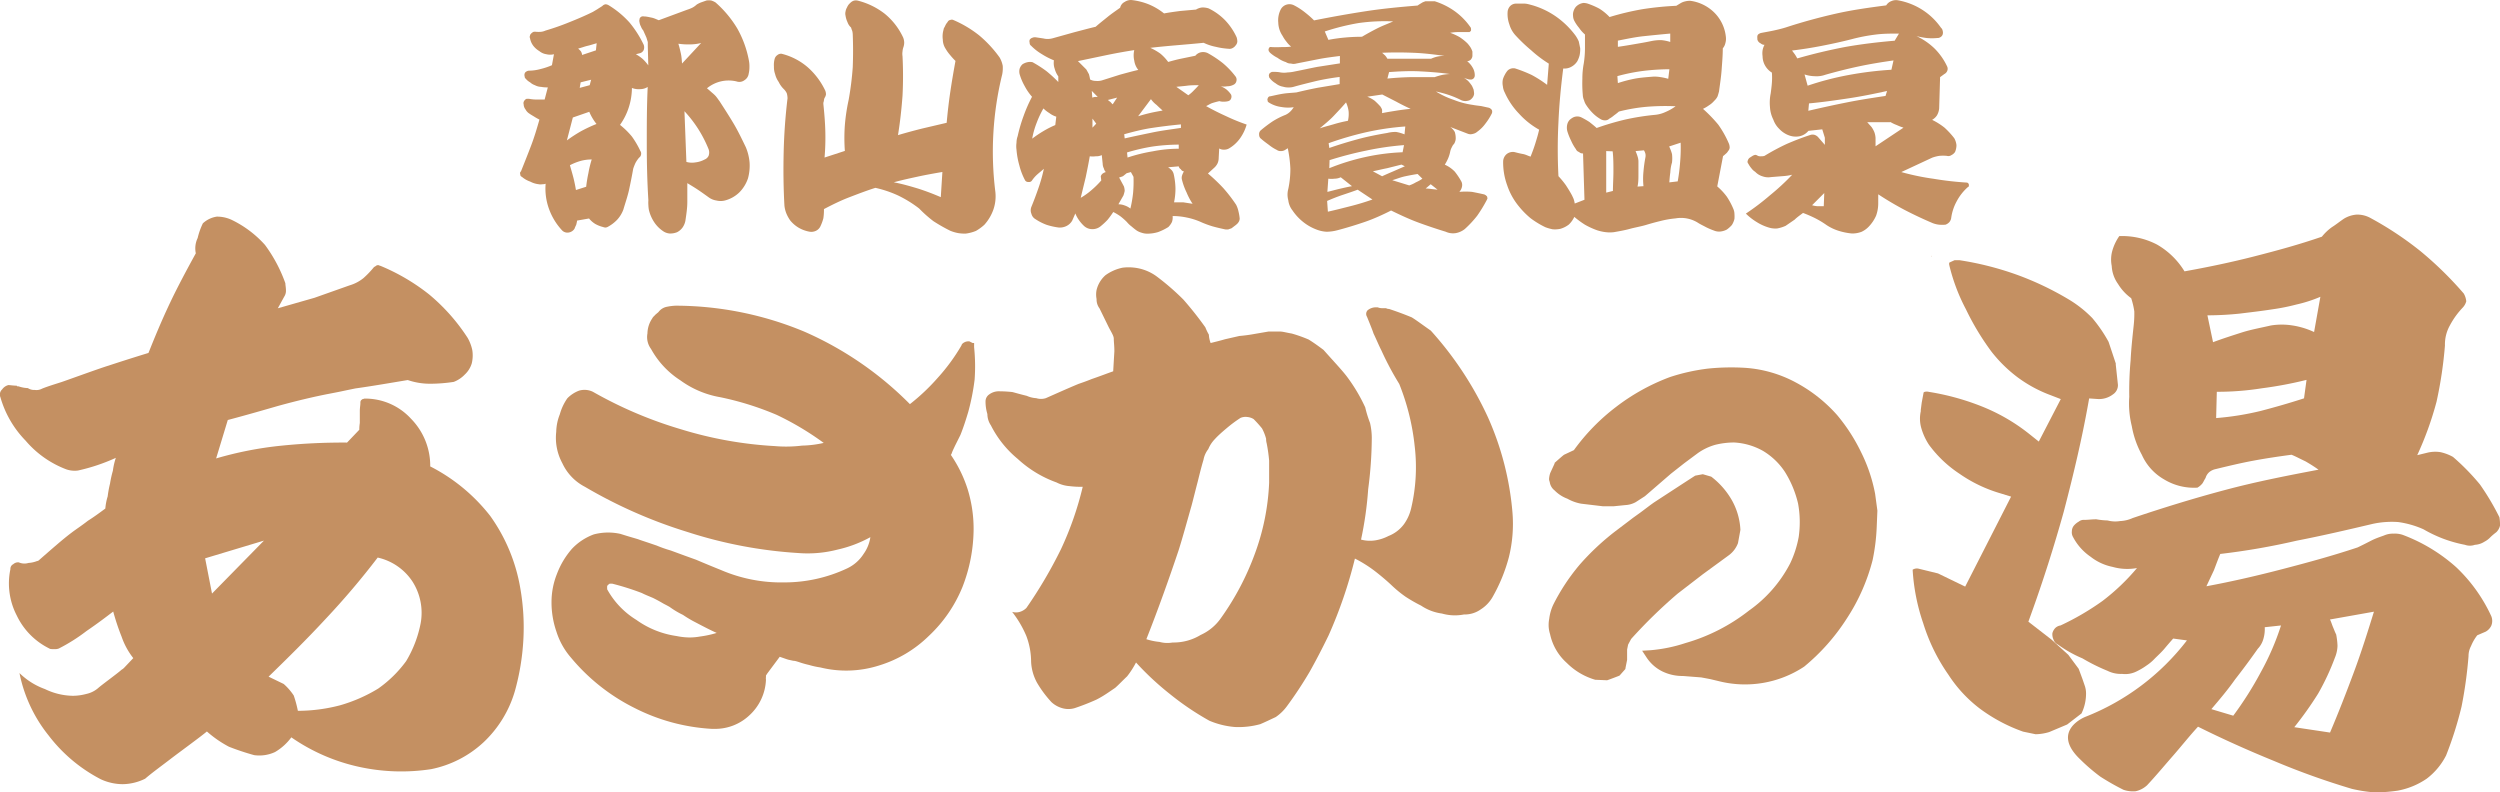 <svg xmlns="http://www.w3.org/2000/svg" viewBox="0 0 297.86 94.38"><defs><style>.cls-1{fill:#c49062;}</style></defs>
	<path class="cls-1" d="M199.88,70.73l2-1.54,1-.77L206,66.14a3.17,3.17,0,0,0,1.07-1.43l.29-1.58a8,8,0,0,0-1-3.5,9.33,9.33,0,0,0-2.4-2.78l-.08-.06-1-.29v0l-.9.17c-.1.05-4.94,3.21-4.94,3.21l-.39.28-1.17.88-.92.66-.51.39-1.61,1.22a29.8,29.8,0,0,0-4.19,3.92,24.13,24.13,0,0,0-3.19,4.82,5.52,5.52,0,0,0-.48,1.68,3.75,3.75,0,0,0-.07.73,3.55,3.55,0,0,0,.17,1.09,6.38,6.38,0,0,0,2,3.44,7.91,7.91,0,0,0,3.38,2l1.41.06c.06,0,1.35-.5,1.35-.5l.14-.06,0,0,.47-.53.23-.26v-.08l.2-1s0-1.23,0-1.23.12-.59.12-.59.36-.67.36-.67A59.41,59.41,0,0,1,199.88,70.73Z"/>
	<path class="cls-1" d="M5,46.31c.69-.28,1.46-.51,2.36-.8.62-.21,4.58-1.65,5.55-1.94q2.3-.76,4.78-1.52c.7-1.75,1.53-3.79,2.64-6.12.76-1.6,1.8-3.57,3-5.75a2.83,2.83,0,0,1,.22-1.82,8.34,8.34,0,0,1,.62-1.75,3.11,3.11,0,0,1,1.66-.8,4.11,4.11,0,0,1,1.74.37,12.78,12.78,0,0,1,4,3A17.51,17.51,0,0,1,34,33.75c0,.21.07.5.07.87a1.28,1.28,0,0,1-.21.73l-.76,1.38,4.37-1.25L41.65,34a4.76,4.76,0,0,0,1.66-.87,11.31,11.31,0,0,0,1.25-1.31,2.93,2.93,0,0,0,.35-.22h.28c0,.07.06.07.13.07a24.17,24.17,0,0,1,5.82,3.42,22.87,22.87,0,0,1,4.58,5.17,5.06,5.06,0,0,1,.55,1.45,4,4,0,0,1-.07,1.61,3,3,0,0,1-.83,1.31,3.56,3.56,0,0,1-1.31.87,18.61,18.61,0,0,1-2.78.22,8.13,8.13,0,0,1-2.7-.44c-2.22.37-4.3.73-6.24,1-2.15.44-1.23.27-3.1.63s-4,.87-6.1,1.45c-1.8.52-3.81,1.1-6,1.68l-1.39,4.58a42.78,42.78,0,0,1,7.77-1.52,72.19,72.19,0,0,1,7.83-.37l1.46-1.53a4.8,4.8,0,0,1,.06-.8V49c0-.44.07-.73.07-1a.42.42,0,0,1,.14-.37.07.07,0,0,0,.07-.07c.14,0,.21-.07.28-.07a7.39,7.39,0,0,1,5.54,2.4,8,8,0,0,1,2.29,5.68,21.38,21.38,0,0,1,7.14,5.89A20.71,20.71,0,0,1,62,70.14a26.85,26.85,0,0,1,.35,6.18,28.37,28.37,0,0,1-1,6,13.57,13.57,0,0,1-3.74,6.12,12.9,12.9,0,0,1-6.24,3.2,23.44,23.44,0,0,1-8.66-.29,22.59,22.59,0,0,1-8-3.5,6.46,6.46,0,0,1-1.94,1.75,4.44,4.44,0,0,1-2.49.37,30.77,30.77,0,0,1-3-1,13.26,13.26,0,0,1-2.63-1.82c-.77.65-3.12,2.35-4.36,3.3s-2.15,1.6-3,2.33a6.22,6.22,0,0,1-2.7.65,6.34,6.34,0,0,1-2.57-.58,18.55,18.55,0,0,1-6.24-5.24,17.24,17.24,0,0,1-3.46-7.42A8.38,8.38,0,0,0,5.36,82.1a7.83,7.83,0,0,0,3.32.8,6.27,6.27,0,0,0,1.6-.22A3.16,3.16,0,0,0,11.67,82c.48-.43,2.34-1.77,2.82-2.21a1.25,1.25,0,0,0,.29-.22l1.1-1.16a8.63,8.63,0,0,1-1.39-2.55,27.07,27.07,0,0,1-1-3c-.76.58-1.8,1.38-3.18,2.32A21.08,21.08,0,0,1,7,77.27a1.34,1.34,0,0,1-.55.07c-.28,0-.49,0-.56-.07A8.4,8.4,0,0,1,2,73.34a8.29,8.29,0,0,1-.76-5.53.61.61,0,0,1,.34-.59A.86.86,0,0,1,2.23,67a1.67,1.67,0,0,0,1.17.07,3.27,3.27,0,0,0,1-.22.48.48,0,0,0,.2-.07c1.67-1.46,2.91-2.55,3.88-3.28.56-.43,1.25-.87,2-1.46.69-.43,1.38-.94,2.07-1.45a6.53,6.53,0,0,1,.28-1.45,12.76,12.76,0,0,1,.28-1.53,12.35,12.35,0,0,1,.34-1.53,8.25,8.25,0,0,1,.35-1.53,22.33,22.33,0,0,1-4.51,1.51,3.05,3.05,0,0,1-1.39-.14A11.89,11.89,0,0,1,3.05,52.5a12.19,12.19,0,0,1-3-5.17.83.83,0,0,1,.21-.94A1.28,1.28,0,0,1,1,45.88c.21,0,.55.07,1,.07,0,.08.07.08.21.08a3.79,3.79,0,0,0,1.11.21,1.38,1.38,0,0,0,.83.22A1.39,1.39,0,0,0,5,46.31ZM24.44,66.52l.82,4.2,6.19-6.31ZM32,80.62l1.8.87A6.8,6.8,0,0,1,35,82.87a14.25,14.25,0,0,1,.49,1.82,19.93,19.93,0,0,0,5-.65,18.42,18.42,0,0,0,4.57-2,14.32,14.32,0,0,0,3.33-3.27,13.87,13.87,0,0,0,1.73-4.52,6.92,6.92,0,0,0-1-5A6.72,6.72,0,0,0,45,66.43a93,93,0,0,1-6.24,7.35C36.54,76.18,34.25,78.43,32,80.62Z"/>
	<path class="cls-1" d="M113.78,53.12l.65-1.3c.4-1,.69-1.94.93-2.74a27.12,27.12,0,0,0,.76-3.85,22.19,22.19,0,0,0-.06-3.86l0-.11a.3.3,0,0,1,0-.1v-.29h-.17l-.4-.2-.13,0a1,1,0,0,0-.43.1c-.11.06-.33.17-.38.39A22.77,22.77,0,0,1,111.74,45a24.45,24.45,0,0,1-3.33,3.15A40.56,40.56,0,0,0,95.8,39.5a40.05,40.05,0,0,0-15.28-3.08,6.35,6.35,0,0,0-1.06.13,1.63,1.63,0,0,0-1,.62,1,1,0,0,1-.15.13l-.22.19-.17.18a.84.84,0,0,0-.21.27h0a3.26,3.26,0,0,0-.57,1.78,2.38,2.38,0,0,0,.43,1.86,10.39,10.39,0,0,0,3.5,3.74,11.32,11.32,0,0,0,4.72,2,35.36,35.36,0,0,1,6.75,2.11,34.51,34.51,0,0,1,5.6,3.34,12.57,12.57,0,0,1-2.57.32,15.51,15.51,0,0,1-3.24.06,46.75,46.75,0,0,1-11.18-2,49.58,49.58,0,0,1-10.51-4.47A2.3,2.3,0,0,0,69,46.54a3.85,3.85,0,0,0-1.4.91,6.18,6.18,0,0,0-.9,1.91,6,6,0,0,0-.43,2.1A6.36,6.36,0,0,0,67,55.19,6,6,0,0,0,69.69,58a57.36,57.36,0,0,0,12.24,5.39,53.51,53.51,0,0,0,13.17,2.5,14.15,14.15,0,0,0,4.69-.41A14.74,14.74,0,0,0,103.7,64a4.57,4.57,0,0,1-.81,2,4.7,4.7,0,0,1-2,1.74,17.55,17.55,0,0,1-7.44,1.65,18.15,18.15,0,0,1-7.56-1.48c-1.15-.46-2.13-.87-2.95-1.22l-1.36-.49-1.66-.61A15,15,0,0,1,78.24,65l-1-.34c-.51-.17-.92-.3-1.23-.42l-1.09-.32c-.37-.11-.71-.22-1-.31a6.7,6.7,0,0,0-3.17.06,6.81,6.81,0,0,0-2.59,1.7,9.73,9.73,0,0,0-1.8,3,9.06,9.06,0,0,0-.65,3.34,10.64,10.64,0,0,0,.59,3.56A8.68,8.68,0,0,0,68,78.32a23.45,23.45,0,0,0,7.54,6,23.16,23.16,0,0,0,9.28,2.52h.44a5.93,5.93,0,0,0,4-1.59,6.08,6.08,0,0,0,2-4.26,1.08,1.08,0,0,1,0-.32l0-.11,0-.07a.41.41,0,0,1,.07-.11,1.17,1.17,0,0,0,.08-.13l1.49-2,.4.14c.21.07.41.15.63.21l.59.13c.23,0,.45.09.66.15a11.08,11.08,0,0,0,1.23.35l.21.06a9.13,9.13,0,0,0,1.11.23,12.88,12.88,0,0,0,7-.23,14.52,14.52,0,0,0,5.94-3.53,16.46,16.46,0,0,0,4-5.82A19.21,19.21,0,0,0,116,63a16,16,0,0,0-.71-4.71,15.58,15.58,0,0,0-2-4.09,1.45,1.45,0,0,0,.1-.18C113.46,53.78,113.62,53.47,113.78,53.12ZM85.39,75.41a12.39,12.39,0,0,1-2,.43,6.89,6.89,0,0,1-1.21.11h0a7.85,7.85,0,0,1-1.57-.17,10.85,10.85,0,0,1-4.8-1.93,9.82,9.82,0,0,1-3.47-3.64l0-.08h0a2.53,2.53,0,0,1,0-.29.22.22,0,0,1,.09-.13l.09-.09v0l.12-.08h.3a31.06,31.06,0,0,1,3.54,1.12c.21.11.46.22.75.34l.57.24c.22.11.68.34,1.27.69.23.12.45.23.71.38a10.06,10.06,0,0,0,1.59.95,13.75,13.75,0,0,0,1.56.92C83.93,74.71,84.72,75.11,85.39,75.41Z"/>
	<path class="cls-1" d="M120.59,72.9a1.59,1.59,0,0,0,.92,0,1.84,1.84,0,0,0,.78-.47,54,54,0,0,0,4.12-7A38.38,38.38,0,0,0,129,58a11.05,11.05,0,0,1-1.56-.08,4,4,0,0,1-1.56-.44,13.58,13.58,0,0,1-4.62-2.8,12.43,12.43,0,0,1-3.2-4,2.44,2.44,0,0,1-.42-1.35,5.13,5.13,0,0,1-.22-1.52,1,1,0,0,1,.43-.81,1.94,1.94,0,0,1,1.06-.38c.29,0,.86,0,1.71.09.35.09.92.26,1.71.45a3.2,3.2,0,0,0,1.13.28,1.91,1.91,0,0,0,1.14,0c1.14-.5,2.48-1.11,3.9-1.7.29-.1.86-.29,1.57-.58,1.14-.39,2-.73,2.56-.92l.14-2.39c0-.66-.07-1.14-.07-1.5s-.36-.87-.64-1.44L131,36.74a1.77,1.77,0,0,1-.35-1.11,2.8,2.8,0,0,1,0-1.08,3.42,3.42,0,0,1,1.06-1.76,5.28,5.28,0,0,1,2.06-.9,5.85,5.85,0,0,1,2.06.12,5.61,5.61,0,0,1,1.92.88A29.19,29.19,0,0,1,141,35.7,41.61,41.61,0,0,1,143.61,39a6.32,6.32,0,0,0,.42.87,3.26,3.26,0,0,0,.21,1c.5-.13,1.07-.26,1.71-.45l1.71-.39a18.36,18.36,0,0,0,1.85-.25l1.63-.28c.57,0,1,0,1.35,0s.71.12,1.42.24a16.62,16.62,0,0,1,2,.71c.57.35,1.14.76,1.78,1.24,1.27,1.43,2.27,2.48,2.84,3.25a20,20,0,0,1,2.13,3.6,13.88,13.88,0,0,0,.57,1.85,8,8,0,0,1,.21,1.76,48.12,48.12,0,0,1-.43,6.14,42.62,42.62,0,0,1-.85,6,4.11,4.11,0,0,0,1.7.09,5.22,5.22,0,0,0,1.57-.52,4.19,4.19,0,0,0,1.84-1.4,5.29,5.29,0,0,0,.86-1.9,21.26,21.26,0,0,0,.42-7.41,27.57,27.57,0,0,0-1.84-7.41,35.2,35.2,0,0,1-2.13-4c-.29-.56-.57-1.25-.93-2-.14-.43-.42-1.11-.78-2a.64.64,0,0,1,.07-.77,1.55,1.55,0,0,1,.86-.35l.35,0a1.48,1.48,0,0,0,.5.1l.49,0a.71.71,0,0,0,.36.09c1,.33,1.85.65,2.7,1,.57.35,1.28.89,2.27,1.58a40.87,40.87,0,0,1,6.83,10.37,34.93,34.93,0,0,1,2.9,11.29,16.52,16.52,0,0,1-.42,5.31,19.7,19.7,0,0,1-2,4.86,4.23,4.23,0,0,1-1.35,1.38,3.28,3.28,0,0,1-2,.61,5.62,5.62,0,0,1-2.63-.11,5.82,5.82,0,0,1-2.48-.94,18.48,18.48,0,0,1-1.85-1.06,14,14,0,0,1-1.64-1.34c-.56-.53-1.27-1.14-2.05-1.74a15.32,15.32,0,0,0-2.35-1.47,54.08,54.08,0,0,1-3.13,9.14c-.78,1.61-1.56,3.1-2.27,4.36a46.72,46.72,0,0,1-2.7,4.09A5.48,5.48,0,0,1,152,85.43c-.64.3-1.28.61-1.85.85a9.7,9.7,0,0,1-3,.34,9.81,9.81,0,0,1-3.06-.75,33.12,33.12,0,0,1-4.69-3.17,34,34,0,0,1-4.05-3.77,10.17,10.17,0,0,1-1.06,1.65c-.57.54-1,1-1.42,1.37-.71.48-1.42,1-2.27,1.42a27.16,27.16,0,0,1-2.56,1,2.64,2.64,0,0,1-1.49,0,3.14,3.14,0,0,1-1.28-.72,13.25,13.25,0,0,1-1.71-2.3,5.71,5.71,0,0,1-.71-2.53,8.73,8.73,0,0,0-.57-3.05A12.46,12.46,0,0,0,120.59,72.9Zm16,3.26a7.34,7.34,0,0,0,1.56.32,3.52,3.52,0,0,0,1.56.07,6.2,6.2,0,0,0,3.34-.9,5.88,5.88,0,0,0,2.41-2A32,32,0,0,0,149.5,66a27.69,27.69,0,0,0,1.71-8.48V54.89a19.25,19.25,0,0,0-.29-2.06,1.88,1.88,0,0,1-.07-.55,5.62,5.62,0,0,0-.49-1.24,14.31,14.31,0,0,0-1-1.11,1.75,1.75,0,0,0-.78-.25,1.52,1.52,0,0,0-.78.11A15.65,15.65,0,0,0,146.17,51c-.72.6-1.14,1-1.43,1.32a3.8,3.8,0,0,0-.78,1.19,2.9,2.9,0,0,0-.57,1.27c-.28.93-.49,1.81-.71,2.69-.28,1.06-.49,1.94-.71,2.76-.57,2-1.06,3.81-1.56,5.38C139.27,69,138,72.57,136.58,76.16Z"/>
	<path class="cls-1" d="M223.68,60.84l-.27-2a19,19,0,0,0-1.69-5,21.19,21.19,0,0,0-2.84-4.39A17.71,17.71,0,0,0,214,45.59a14.85,14.85,0,0,0-6-1.76,27.09,27.09,0,0,0-4.54.09,23.61,23.61,0,0,0-4.48,1,24.69,24.69,0,0,0-6.46,3.58,24.44,24.44,0,0,0-5,5.13l-1.15.54c-.05,0-1.06.9-1.06.9l-.09.08,0,.08-.52,1.13a2.79,2.79,0,0,0-.14.72,1.05,1.05,0,0,0,.08.34,1.52,1.52,0,0,0,.57,1,4.18,4.18,0,0,0,1.54,1,5.26,5.26,0,0,0,1.63.59l2.6.31h1.27l1.38-.14a2.87,2.87,0,0,0,1.25-.35l1.1-.71,3.1-2.68,1.59-1.25S202.27,54,202.27,54a6.76,6.76,0,0,1,2.08-1,9.22,9.22,0,0,1,2.27-.28,7.88,7.88,0,0,1,3.43,1,8.13,8.13,0,0,1,2.61,2.5A12.43,12.43,0,0,1,214.23,60a12.31,12.31,0,0,1,.07,4,12.59,12.59,0,0,1-1,3.1,15.69,15.69,0,0,1-4.91,5.64,22.17,22.17,0,0,1-7.59,3.88,18,18,0,0,1-4.15.85l-1,.06.54.82a4.78,4.78,0,0,0,1.9,1.66,5.48,5.48,0,0,0,2.42.53l2.18.17.75.14.36.07,1,.24a12.76,12.76,0,0,0,10.15-1.73,24.46,24.46,0,0,0,5.06-5.7,23.17,23.17,0,0,0,3.1-7,23.82,23.82,0,0,0,.49-3.95S223.68,60.84,223.68,60.84Z"/>
	<path class="cls-1" d="M232.88,31h.57a36.53,36.53,0,0,1,6.78,1.71,35.72,35.72,0,0,1,6.17,2.92,13.77,13.77,0,0,1,2.88,2.26,16.87,16.87,0,0,1,1.94,2.83c.05.13.85,2.55.86,2.58s0,.13,0,.13l.26,2.43a1.32,1.32,0,0,1-.61,1.14,2.71,2.71,0,0,1-1.82.54l-1-.07-.18,1c-.67,3.68-1.58,7.66-2.85,12.51-1.15,4.13-2.47,8.28-3.93,12.31l-.28.78,2.75,2.13,2,1.81,1.24,1.67c.06.15.45,1.21.45,1.21l.26.76a2.84,2.84,0,0,1,.17,1A5.44,5.44,0,0,1,248,85l-1.71,1.32-2.14.9a5.85,5.85,0,0,1-1.62.26s-1.49-.31-1.49-.31a19.53,19.53,0,0,1-5.19-2.77,15.94,15.94,0,0,1-3.7-4,22.05,22.05,0,0,1-3-6.11,23.9,23.9,0,0,1-1.27-6.41h0a.92.92,0,0,1,.73-.12h0l2.29.56,3.24,1.57,5.47-10.72-1.3-.4a16.71,16.71,0,0,1-4.87-2.34A14.17,14.17,0,0,1,229.83,53a7.26,7.26,0,0,1-.92-2,4.07,4.07,0,0,1-.06-2v0l0-.17.11-.85.23-1.23.11-.06a1.06,1.06,0,0,1,.52,0,29.55,29.55,0,0,1,6.54,1.83,22.33,22.33,0,0,1,5.46,3.22l1.09.87,2.62-5.06-1.19-.46a15.79,15.79,0,0,1-4-2.17,16.57,16.57,0,0,1-3.05-3,30.8,30.8,0,0,1-3.06-5.07,22.23,22.23,0,0,1-2-5.33s0,0,0,0l0-.06,0-.12a.18.18,0,0,1,.05-.07Zm-2.75-.39.05-.06s0-.08,0-.11Z"/>
	<path class="cls-1" d="M248.45,85.41a28.3,28.3,0,0,0,12.11-9.11l-1.64-.22c-.38.43-.75.86-1.05,1.22s-.75.78-1.12,1.14a5.27,5.27,0,0,1-1,.85,7.62,7.62,0,0,1-1.2.71,3,3,0,0,1-1.72.29,3.51,3.51,0,0,1-1.72-.36,22.51,22.51,0,0,1-3-1.49,14.27,14.27,0,0,1-2.91-1.64,1,1,0,0,1-.53-.58,1.53,1.53,0,0,1-.14-.78,1.4,1.4,0,0,1,.37-.64,1.16,1.16,0,0,1,.6-.28,31.3,31.3,0,0,0,5-2.92,25.45,25.45,0,0,0,4.11-3.92,6.41,6.41,0,0,1-2.91-.14,6.21,6.21,0,0,1-2.62-1.21A6.48,6.48,0,0,1,247,64a1.12,1.12,0,0,1-.15-.71,1.1,1.1,0,0,1,.22-.64,2.11,2.11,0,0,1,.6-.5.94.94,0,0,1,.67-.21c.45,0,.9-.07,1.42-.07a8.83,8.83,0,0,0,1.35.14,3.52,3.52,0,0,0,1.49.07,4,4,0,0,0,1.5-.36c3.59-1.21,7.25-2.34,11-3.34s7.4-1.71,11.14-2.42a18.6,18.6,0,0,0-1.57-1c-.6-.28-1.13-.57-1.65-.78-1.57.21-3.06.43-4.56.71s-3,.64-4.48,1a1.81,1.81,0,0,0-.75.35,1.44,1.44,0,0,0-.45.71c-.15.22-.23.43-.37.64a2.11,2.11,0,0,1-.6.51,6.84,6.84,0,0,1-4-1,6.33,6.33,0,0,1-2.62-2.91,11.15,11.15,0,0,1-1.2-3.42,11.16,11.16,0,0,1-.3-3.49,40,40,0,0,1,.16-4.34c.07-1.43.22-2.78.37-4.2a12.86,12.86,0,0,0,.07-1.64,9.25,9.25,0,0,0-.37-1.57,5.87,5.87,0,0,1-1.57-1.7,4,4,0,0,1-.75-2.14,3.9,3.9,0,0,1,.08-1.85,5.81,5.81,0,0,1,.82-1.71,9,9,0,0,1,4.48,1,9.19,9.19,0,0,1,3.29,3.2c2.77-.5,5.53-1.07,8.3-1.78s5.38-1.42,8.07-2.35a6,6,0,0,1,1.2-1.14c.45-.28.89-.64,1.42-1a3.41,3.41,0,0,1,1.5-.49,3.23,3.23,0,0,1,1.57.35,39.73,39.73,0,0,1,6.05,4,42.46,42.46,0,0,1,5.16,5.05,2.25,2.25,0,0,1,.3.93,1.76,1.76,0,0,1-.45.78,9.57,9.57,0,0,0-1.49,2.07,4.65,4.65,0,0,0-.6,2.42,49.65,49.65,0,0,1-1,6.69A39.23,39.23,0,0,1,288,54.23l1.19-.29a4,4,0,0,1,1.57-.07,5.42,5.42,0,0,1,1.5.57,26.81,26.81,0,0,1,3.21,3.28,29.55,29.55,0,0,1,2.32,3.91,5.21,5.21,0,0,1,.07,1,1.6,1.6,0,0,1-.44.78,7.35,7.35,0,0,0-.68.57,2.66,2.66,0,0,1-.75.57,2.31,2.31,0,0,1-1.12.36,1.74,1.74,0,0,1-1.19,0,15.83,15.83,0,0,1-2.54-.71,16,16,0,0,1-2.4-1.14,11.13,11.13,0,0,0-3-.86,10.71,10.71,0,0,0-3.06.22c-3,.71-6.06,1.42-9.05,2A83.07,83.07,0,0,1,264.53,66c-.3.72-.53,1.36-.75,1.93l-.9,1.92c3.07-.57,6.13-1.28,9.12-2.06s5.9-1.57,8.9-2.57c.44-.21,1-.49,1.56-.78s1-.43,1.58-.64a2.59,2.59,0,0,1,1.12-.22,2.92,2.92,0,0,1,1.12.15,20.16,20.16,0,0,1,6.35,3.84,18.9,18.9,0,0,1,4.19,5.84,1.5,1.5,0,0,1,0,1.14,1.59,1.59,0,0,1-.67.71l-1,.43a5.42,5.42,0,0,0-.74,1.28,2.54,2.54,0,0,0-.3,1.21,52.11,52.11,0,0,1-.83,6A43.42,43.42,0,0,1,291.44,90a8,8,0,0,1-2.32,2.78,9,9,0,0,1-3.44,1.42,19.14,19.14,0,0,1-2.76.21,18,18,0,0,1-2.7-.42,90,90,0,0,1-9.34-3.35q-4.71-1.92-9-4.06c-1.05,1.14-2,2.35-3,3.49s-2,2.35-3.07,3.49a2.93,2.93,0,0,1-1.35.71A3.5,3.5,0,0,1,253,94.1c-1-.5-1.87-1-2.76-1.57a22.13,22.13,0,0,1-2.4-2.06C244.25,87.05,248.45,85.41,248.45,85.41Zm21.38-10.68a4.12,4.12,0,0,1-.15,1.35A2.81,2.81,0,0,1,269,77.3q-1.35,1.92-2.69,3.63c-.9,1.28-1.87,2.42-2.84,3.56l2.61.78a41.22,41.22,0,0,0,3.29-5.2,30.91,30.91,0,0,0,2.4-5.55Zm13-1.85-5.23.93c.15.28.22.57.37.92s.22.57.37.86a8.51,8.51,0,0,1,.16,1.35,4,4,0,0,1-.31,1.42,28.79,28.79,0,0,1-2,4.28,41.86,41.86,0,0,1-2.84,4l4.26.64c1-2.35,1.94-4.77,2.84-7.19S282.09,75.3,282.84,72.88ZM263,37.57l.67,3.2c1.12-.42,2.25-.78,3.37-1.14s2.31-.57,3.51-.85a8.16,8.16,0,0,1,2.61,0,9.37,9.37,0,0,1,2.55.78l.75-4.2a16.19,16.19,0,0,1-2.85.92,24.89,24.89,0,0,1-2.91.58c-1.35.21-2.62.35-3.81.5A37.35,37.35,0,0,1,263,37.57Zm1.12,9.11-.08,3.13a33.53,33.53,0,0,0,5.31-.85c1.65-.43,3.37-.92,5.16-1.5l.3-2.2a46.73,46.73,0,0,1-5.31,1A33.55,33.55,0,0,1,264.15,46.68Z"/>
	<path class="cls-1" d="M65,3.64a29.7,29.7,0,0,0,2.85-1c.93-.37,1.87-.77,2.78-1.22l.57-.34c.17-.12.37-.23.57-.37a.62.62,0,0,1,.4-.2.88.88,0,0,1,.39.14A11.06,11.06,0,0,1,75,2.68,12.64,12.64,0,0,1,76.7,5.35a.92.92,0,0,1,0,.59.69.69,0,0,1-.46.4l-.48.12a5,5,0,0,1,.82.57,5.46,5.46,0,0,1,.66.76l-.06-2.27V5c-.06-.17-.11-.37-.17-.54l-.37-.83a1.55,1.55,0,0,1-.28-.48,1.42,1.42,0,0,1-.17-.54.36.36,0,0,1,0-.25.42.42,0,0,1,.08-.26.78.78,0,0,1,.2-.14.8.8,0,0,1,.28,0c.29,0,.57.08.88.14s.57.2.86.31l3.38-1.25a4.32,4.32,0,0,0,.63-.25A2.46,2.46,0,0,0,83,.55a2.79,2.79,0,0,1,.6-.29l.57-.2a1.81,1.81,0,0,1,.57,0,2.3,2.3,0,0,1,.51.23,13,13,0,0,1,2.59,3.1,12.27,12.27,0,0,1,1.39,3.84,3.51,3.51,0,0,1,.06.76,3.44,3.44,0,0,1-.09.8,1.08,1.08,0,0,1-.51.77,1,1,0,0,1-.94.14,4.06,4.06,0,0,0-3.52.82c.28.23.53.46.82.71s.46.54.68.83c.57.88,1.14,1.76,1.68,2.67s1,1.88,1.45,2.81a6,6,0,0,1,.45,1.85,5.74,5.74,0,0,1-.19,1.85,4.32,4.32,0,0,1-1,1.65,3.86,3.86,0,0,1-1.76,1,2.11,2.11,0,0,1-1,0,2.07,2.07,0,0,1-.91-.37c-.39-.28-.82-.59-1.25-.88s-.85-.54-1.31-.82c0,.74,0,1.5,0,2.24s-.12,1.51-.23,2.25a2.11,2.11,0,0,1-.34.8,1.83,1.83,0,0,1-.66.56,2.15,2.15,0,0,1-.88.15,1.58,1.58,0,0,1-.79-.29,3.8,3.8,0,0,1-1.08-1.11,4.49,4.49,0,0,1-.6-1.42,4.1,4.1,0,0,1-.06-.57,3.63,3.63,0,0,1,0-.57c-.14-2.21-.19-4.46-.19-6.71s0-4.51.11-6.79a1.67,1.67,0,0,1-.88.26,2.22,2.22,0,0,1-1-.14,7.74,7.74,0,0,1-.37,2.3,7.52,7.52,0,0,1-1.05,2.1,9.32,9.32,0,0,1,1.42,1.39,10.47,10.47,0,0,1,1,1.71.56.56,0,0,1,.09.43.55.55,0,0,1-.23.37,3.63,3.63,0,0,0-.43.62,6.09,6.09,0,0,0-.28.71c-.14.83-.31,1.65-.48,2.45s-.46,1.62-.69,2.41a3.65,3.65,0,0,1-.73,1.2,4.43,4.43,0,0,1-1.11.85.64.64,0,0,1-.29.09.77.77,0,0,1-.28-.06,3.68,3.68,0,0,1-.94-.37,2.89,2.89,0,0,1-.74-.65l-1.42.25a4.64,4.64,0,0,1-.11.51,4,4,0,0,0-.2.46,1,1,0,0,1-.68.45.88.88,0,0,1-.77-.22,7.41,7.41,0,0,1-1.59-2.59,7.07,7.07,0,0,1-.4-3,1,1,0,0,1-.4.06,1,1,0,0,1-.43,0,2.83,2.83,0,0,1-1-.31,3.1,3.1,0,0,1-1-.57.29.29,0,0,1-.19-.31.27.27,0,0,1,.08-.34c.4-1,.8-2,1.2-3.05s.7-2.07,1-3.12c-.23-.12-.43-.23-.6-.34s-.4-.23-.59-.37a1.27,1.27,0,0,1-.46-.49,1.05,1.05,0,0,1-.23-.62.45.45,0,0,1,0-.28.65.65,0,0,1,.15-.24.47.47,0,0,1,.22-.14h.26a4.88,4.88,0,0,0,.93.09c.29,0,.6,0,.94,0l.38-1.45a3.69,3.69,0,0,1-.8-.06,1.72,1.72,0,0,1-.74-.2,1.63,1.63,0,0,1-.57-.34,1.74,1.74,0,0,1-.51-.42.34.34,0,0,1-.14-.29.52.52,0,0,1,0-.34.41.41,0,0,1,.23-.25.56.56,0,0,1,.31-.09,5.4,5.4,0,0,0,1.37-.2,8.12,8.12,0,0,0,1.34-.45L66,6.46a1.85,1.85,0,0,1-.91,0,1.7,1.7,0,0,1-.83-.37,2.64,2.64,0,0,1-.71-.62,2.08,2.08,0,0,1-.4-.91.36.36,0,0,1,0-.32c0-.09.06-.17.17-.28a.9.9,0,0,1,.26-.17,1.09,1.09,0,0,1,.31,0,3.44,3.44,0,0,0,.57,0A1.75,1.75,0,0,0,65,3.64Zm4.18,6.17-.11.66,1.19-.32.17-.65Zm-.28-4a1.82,1.82,0,0,1,.31.31.88.88,0,0,1,.14.43L71,6l.09-.85c-.38.11-.74.23-1.09.31S69.28,5.69,68.91,5.78Zm11.93-.57c.12.37.2.73.29,1.13s.11.8.14,1.2l2.28-2.45a5.35,5.35,0,0,1-1.34.17A7.85,7.85,0,0,1,80.84,5.21ZM68.25,14l-.71,2.73a16.71,16.71,0,0,1,1.71-1.11,18,18,0,0,1,1.82-.85,6,6,0,0,1-.49-.71,5.67,5.67,0,0,1-.37-.74Zm-.34,5.72c.14.48.29,1,.4,1.42s.23,1,.31,1.5l1.22-.39c.06-.54.15-1.08.26-1.6A12.76,12.76,0,0,1,70.5,19a5,5,0,0,0-1.31.17A6.78,6.78,0,0,0,67.91,19.68Zm13.64-6.43.23,6a2.37,2.37,0,0,0,1.06.06,3,3,0,0,0,1.1-.34.87.87,0,0,0,.49-.46,1.15,1.15,0,0,0,0-.76,14.89,14.89,0,0,0-1.22-2.39A14.9,14.9,0,0,0,81.55,13.25Z"/>
	<path class="cls-1" d="M104.3,22.38c-1.08.34-2.11.74-3.13,1.13s-2,.88-3,1.4A7,7,0,0,1,98.1,26a5.23,5.23,0,0,1-.37,1,1.12,1.12,0,0,1-.54.51,1.29,1.29,0,0,1-.77.09,4,4,0,0,1-1.25-.46,3.81,3.81,0,0,1-1-.85,4.12,4.12,0,0,1-.48-.86,3.52,3.52,0,0,1-.23-.93c-.12-2.13-.14-4.27-.09-6.4s.2-4.23.46-6.39a2.36,2.36,0,0,0-.09-.6,1.75,1.75,0,0,0-.34-.48,2.92,2.92,0,0,1-.62-.86,2.78,2.78,0,0,1-.43-.94,2.46,2.46,0,0,1-.14-.9A2.75,2.75,0,0,1,92.3,7a.78.78,0,0,1,.31-.43.71.71,0,0,1,.49-.17A7.53,7.53,0,0,1,96.22,8a8.63,8.63,0,0,1,2.11,2.81,1.35,1.35,0,0,1,.08.43,1,1,0,0,1-.17.43,1,1,0,0,0-.08.37.78.78,0,0,0-.06.37c.11,1.05.2,2.1.23,3.18s0,2.13-.09,3.18l2.42-.79a21,21,0,0,1,0-3.07,22.76,22.76,0,0,1,.45-3A36.09,36.09,0,0,0,101.6,8c.05-1.3.05-2.58,0-3.89a2.12,2.12,0,0,0-.06-.43,2.64,2.64,0,0,1-.14-.4,1.52,1.52,0,0,1-.43-.65,2.72,2.72,0,0,1-.23-.77,1,1,0,0,1,0-.48,1.32,1.32,0,0,1,.17-.48,1.63,1.63,0,0,1,.19-.34,2.63,2.63,0,0,1,.29-.29,1,1,0,0,1,.37-.2,1,1,0,0,1,.42,0,8.69,8.69,0,0,1,3.22,1.56,8,8,0,0,1,2.21,2.85,1.75,1.75,0,0,1,.12.57,1.69,1.69,0,0,1-.09.56,1.93,1.93,0,0,0-.11.52,1.81,1.81,0,0,0,0,.57,46.25,46.25,0,0,1,0,4.71c-.12,1.6-.29,3.16-.54,4.69.94-.28,1.9-.54,2.9-.79l2.9-.68c.11-1.22.25-2.45.43-3.67s.39-2.44.62-3.7a7.78,7.78,0,0,1-.62-.68,4.76,4.76,0,0,1-.55-.76,2.06,2.06,0,0,1-.34-1.11,2.74,2.74,0,0,1,.09-1.17c0-.17.14-.31.2-.48a1.75,1.75,0,0,1,.28-.43.41.41,0,0,1,.32-.25.42.42,0,0,1,.36,0,13.4,13.4,0,0,1,3.1,1.85,14.32,14.32,0,0,1,2.42,2.62,3.13,3.13,0,0,1,.37,1,4,4,0,0,1-.06,1,38.58,38.58,0,0,0-.82,14,4.85,4.85,0,0,1-.23,2.11,5.36,5.36,0,0,1-1.08,1.82,5.59,5.59,0,0,1-1,.73,4.86,4.86,0,0,1-1.2.32,4.54,4.54,0,0,1-.93-.06,4.73,4.73,0,0,1-.94-.28,20.08,20.08,0,0,1-2-1.14,15,15,0,0,1-1.7-1.51A14.21,14.21,0,0,0,107,23.29,13.47,13.47,0,0,0,104.3,22.38Zm7.79,1.11.19-3c-1,.17-2,.35-2.92.55s-1.94.42-2.87.68c1,.19,1.9.45,2.87.74A29.22,29.22,0,0,1,112.09,23.49Z"/>
	<path class="cls-1" d="M130.16,14.13l0,1.08.45-.48Zm-.08-3.3.06.8a1.73,1.73,0,0,1,.31-.08l.34,0ZM132,11.91a2.16,2.16,0,0,0,.31.24,2.33,2.33,0,0,0,.26.28l.53-.8Zm8.16-1.56,1.42,1a4.28,4.28,0,0,0,.65-.57c.2-.2.4-.4.6-.63-.49,0-.94,0-1.4.06S140.51,10.3,140.12,10.35Zm-3,1.42-1.56,2.08c.45-.14,1-.29,1.48-.4s1-.2,1.44-.28c-.22-.2-.48-.43-.71-.66A3.06,3.06,0,0,1,137.1,11.77Zm-12.82,1.11a11.7,11.7,0,0,0-.83,1.76,9.65,9.65,0,0,0-.53,1.88,14.06,14.06,0,0,1,1.3-.88,11.61,11.61,0,0,1,1.45-.74l.12-1a2.63,2.63,0,0,1-.83-.43A3.69,3.69,0,0,1,124.28,12.88Zm9,8.27.57,1.06a2,2,0,0,1,.09.54,3.84,3.84,0,0,1-.15.54l-.6,1.05a2.08,2.08,0,0,1,.75.14,2.18,2.18,0,0,1,.68.37A14.53,14.53,0,0,0,135,23a15.25,15.25,0,0,0,.05-1.93l-.31-.57-.51.14-.43.35A3.52,3.52,0,0,1,133.32,21.15Zm5.83-1.22a2.12,2.12,0,0,1,.45.37,1.11,1.11,0,0,1,.23.49,8.56,8.56,0,0,1,.2,1.67,8,8,0,0,1-.17,1.65H141l1.09.17a7.69,7.69,0,0,1-.72-1.36,7.47,7.47,0,0,1-.54-1.48.89.89,0,0,1,0-.51,2.3,2.3,0,0,1,.23-.51.47.47,0,0,1-.37-.26.49.49,0,0,1-.25-.34Zm-9.33-1.31c-.14.83-.31,1.65-.48,2.48l-.6,2.47a8.13,8.13,0,0,0,1.31-.94,11,11,0,0,0,1.14-1.13l-.06-.49a.68.68,0,0,1,.2-.31,1.25,1.25,0,0,1,.4-.2.94.94,0,0,1-.23-.43,1.24,1.24,0,0,1-.14-.54l-.11-1.05a1.53,1.53,0,0,1-.71.14A2.87,2.87,0,0,1,129.82,18.62Zm4.1-2.64.06.51c1.1-.25,2.21-.48,3.32-.71s2.25-.37,3.38-.54l0-.42c-1.16.11-2.3.25-3.44.42S135,15.7,133.92,16Zm.34,2.19.06.6a19.67,19.67,0,0,1,3-.74,16.06,16.06,0,0,1,3.1-.31l0-.49a23.06,23.06,0,0,0-3.13.23A22.72,22.72,0,0,0,134.26,18.17ZM128.43,7.28l1,1,.31.56a6.09,6.09,0,0,1,.14.63,1.41,1.41,0,0,0,.69.17,1.92,1.92,0,0,0,.71-.06l2.15-.68c.74-.2,1.45-.4,2.19-.57a2.24,2.24,0,0,1-.48-1.11,2.76,2.76,0,0,1,0-1.25c-1.1.17-2.21.37-3.32.6Zm2.11-4.09c.45-.4.93-.77,1.42-1.17s1-.74,1.5-1.1A1,1,0,0,1,134,.23a1.3,1.3,0,0,1,.87-.22,7.88,7.88,0,0,1,2,.51,7.48,7.48,0,0,1,1.82,1.08c.63-.12,1.25-.2,1.91-.29l1.9-.17a1.71,1.71,0,0,1,.74-.25A2.32,2.32,0,0,1,144,1a7,7,0,0,1,2,1.45,7.41,7.41,0,0,1,1.34,2,1.81,1.81,0,0,1,.08.51.78.78,0,0,1-.2.45,1,1,0,0,1-.37.32.75.75,0,0,1-.48.08,8.47,8.47,0,0,1-1.51-.23,6,6,0,0,1-1.45-.48c-1.08.11-2.16.2-3.21.29s-2.13.19-3.15.31a6.92,6.92,0,0,1,1.19.68,5.45,5.45,0,0,1,.94,1c.51-.14,1-.28,1.59-.4l1.65-.34a1.16,1.16,0,0,1,.71-.42,1.28,1.28,0,0,1,.77.11,12.93,12.93,0,0,1,1.79,1.19,9.69,9.69,0,0,1,1.5,1.57.63.63,0,0,1,.12.57.61.61,0,0,1-.37.45,1.61,1.61,0,0,1-.74.17,2.16,2.16,0,0,1-.77,0,2.67,2.67,0,0,1,.68.37,2.85,2.85,0,0,1,.57.63.6.6,0,0,1,0,.45.48.48,0,0,1-.34.32,1.66,1.66,0,0,1-.54.06,1.32,1.32,0,0,1-.51-.06c-.29.06-.57.14-.83.22s-.51.26-.76.37c.76.43,1.56.83,2.38,1.2a22.8,22.8,0,0,0,2.45,1,5.27,5.27,0,0,1-.77,1.62,4.23,4.23,0,0,1-1.34,1.23,1.14,1.14,0,0,1-.59.14,1,1,0,0,1-.57-.14l-.06,1.13a1.55,1.55,0,0,1-.14.65,1.7,1.7,0,0,1-.43.55l-.71.65a21.18,21.18,0,0,1,1.82,1.73,18,18,0,0,1,1.54,2,3.29,3.29,0,0,1,.28.8,5.86,5.86,0,0,1,.14.82.74.74,0,0,1-.08.35,1.1,1.1,0,0,1-.2.28,2.79,2.79,0,0,1-.34.28l-.34.26c-.12.06-.26.08-.37.14a1.67,1.67,0,0,1-.4,0c-.51-.11-1-.22-1.53-.37a11.68,11.68,0,0,1-1.48-.56,8.21,8.21,0,0,0-1.6-.49,8.1,8.1,0,0,0-1.65-.17,1.58,1.58,0,0,1-.08.71,2.18,2.18,0,0,1-.43.6,6.56,6.56,0,0,1-1.22.6,4.37,4.37,0,0,1-1.33.19,2,2,0,0,1-.63-.11,2.24,2.24,0,0,1-.57-.25,7.08,7.08,0,0,1-.62-.49,3.27,3.27,0,0,1-.57-.54,7.82,7.82,0,0,0-.77-.68,6.37,6.37,0,0,0-.85-.51,11,11,0,0,1-.68.93,8.33,8.33,0,0,1-.83.77,1.51,1.51,0,0,1-1,.34,1.43,1.43,0,0,1-.93-.34,4.22,4.22,0,0,1-.63-.71,3.71,3.71,0,0,1-.45-.82l-.37.85a1.6,1.6,0,0,1-.69.65,1.79,1.79,0,0,1-.91.18,8,8,0,0,1-1.44-.32,6.26,6.26,0,0,1-1.34-.68,1,1,0,0,1-.48-.63,1.09,1.09,0,0,1,0-.85c.29-.71.57-1.45.83-2.21a18.67,18.67,0,0,0,.65-2.31c-.25.23-.51.43-.77.66a4.06,4.06,0,0,0-.65.74.41.41,0,0,1-.42.17.42.42,0,0,1-.4-.2,7.83,7.83,0,0,1-.68-1.77,9.44,9.44,0,0,1-.34-1.87,2.88,2.88,0,0,1,0-.83,2.35,2.35,0,0,1,.14-.79,18.43,18.43,0,0,1,.71-2.42,17,17,0,0,1,1-2.27,6.35,6.35,0,0,1-.88-1.28,6.58,6.58,0,0,1-.6-1.42,1.34,1.34,0,0,1,0-.63,1.26,1.26,0,0,1,.34-.54,1.81,1.81,0,0,1,.6-.25,1.44,1.44,0,0,1,.6,0,14.43,14.43,0,0,1,1.65,1.06,15.85,15.85,0,0,1,1.42,1.3V9.1a2.72,2.72,0,0,1-.43-.91,2.06,2.06,0,0,1-.09-1,8.88,8.88,0,0,1-1.44-.74,6.33,6.33,0,0,1-1.28-1,.38.38,0,0,1-.17-.34.6.6,0,0,1,0-.37A.58.58,0,0,1,123,4.5a.74.74,0,0,1,.37-.06l.94.14a2.11,2.11,0,0,0,.62.06,2.53,2.53,0,0,0,.6-.11L128,3.84C128.86,3.62,129.68,3.39,130.54,3.19Z"/>
	<path class="cls-1" d="M164.67,21c.43-.2.89-.4,1.34-.59l1.37-.6-.4-.2-1.71.43c-.57.11-1.14.25-1.7.37Zm.63-14h5.2a3.88,3.88,0,0,1,.77-.26,4.08,4.08,0,0,1,.85-.08c-1.22-.17-2.44-.32-3.69-.37s-2.5-.06-3.76,0l.35.31A2.37,2.37,0,0,1,165.3,7Zm0,2.36c.91-.09,1.85-.15,2.79-.17h2.84a8.68,8.68,0,0,1,.88-.26,6.39,6.39,0,0,1,.94-.11c-1.2-.17-2.42-.26-3.61-.32s-2.42,0-3.64.09Zm-8,5.91c.51-.17,1.08-.31,1.65-.48s1.08-.29,1.65-.4a3.64,3.64,0,0,0,.08-1.11,3.71,3.71,0,0,0-.31-1.08c-.48.57-1,1.11-1.48,1.62S157.77,14.84,157.23,15.3Zm5.6-3.75a3.8,3.8,0,0,1,.88.48,8.72,8.72,0,0,1,.68.68,1.86,1.86,0,0,1,.2.37,2.08,2.08,0,0,1,0,.43c.54-.11,1.11-.2,1.67-.29s1.17-.17,1.74-.22c-.57-.26-1.14-.54-1.7-.85l-1.68-.86Zm5,10.57a3.75,3.75,0,0,0,.8-.37,4.61,4.61,0,0,0,.77-.43l-.57-.56c-.51.08-1,.17-1.51.28s-1,.31-1.51.46Zm3.38.51-.82-.65-.6.51a5.36,5.36,0,0,1,.69.06Zm-13.13.26c.49-.11,1-.26,1.48-.37s1-.23,1.45-.31l-1.34-1.06a1.73,1.73,0,0,1-.74.17,3.05,3.05,0,0,1-.74,0Zm.06,2.36c.91-.2,1.79-.43,2.7-.66s1.73-.48,2.61-.79l-1.76-1.17c-.62.23-1.22.43-1.82.63s-1.22.45-1.82.71Zm.17-7.59c1.14-.4,2.27-.74,3.41-1.05s2.3-.54,3.5-.74a4,4,0,0,1,1.05-.12,4.88,4.88,0,0,1,1,.29l.09-.94a31.65,31.65,0,0,0-4.64.68,39.32,39.32,0,0,0-4.49,1.31Zm0,2.41a26.7,26.7,0,0,1,4.29-1.33,25.21,25.21,0,0,1,4.44-.57l.17-.85a33.72,33.72,0,0,0-4.49.65,42.63,42.63,0,0,0-4.38,1.14Zm-.11-15.29a19.25,19.25,0,0,1,2-.28c.65-.06,1.31-.09,2-.09.57-.34,1.19-.68,1.82-1s1.28-.55,1.9-.83a22.12,22.12,0,0,0-4.15.2,27.56,27.56,0,0,0-4,1Zm-4,8a4.5,4.5,0,0,1-1.59,0,3.65,3.65,0,0,1-1.51-.54c-.09-.06-.14-.12-.14-.2s-.06-.14,0-.26a.45.45,0,0,1,.11-.2.32.32,0,0,1,.23-.08c.51-.11,1-.23,1.53-.31s1-.09,1.57-.15c.82-.2,1.68-.39,2.56-.56l2.58-.43,0-.85a27.8,27.8,0,0,0-2.78.48c-.94.23-1.85.45-2.76.71a2.25,2.25,0,0,1-.6.06,2.08,2.08,0,0,1-.6-.09,1.87,1.87,0,0,1-.88-.4,2.48,2.48,0,0,1-.71-.62.28.28,0,0,1-.08-.2.3.3,0,0,1,0-.23.3.3,0,0,1,.14-.2.55.55,0,0,1,.2-.11,2.91,2.91,0,0,1,.51,0,3,3,0,0,1,.51.06,2.71,2.71,0,0,0,.85,0,4.64,4.64,0,0,0,.88-.12c.89-.17,1.77-.37,2.65-.54l2.7-.42,0-.88c-.88.11-1.76.22-2.62.39l-2.58.51a1.12,1.12,0,0,1-.63,0,1,1,0,0,1-.6-.17,3.26,3.26,0,0,1-1-.51,4,4,0,0,1-.94-.65c0-.06-.11-.11-.11-.2a.3.3,0,0,1,0-.23.33.33,0,0,1,.14-.2.42.42,0,0,1,.2,0,11.42,11.42,0,0,0,1.17,0c.39,0,.76,0,1.16-.06a3,3,0,0,1-.57-.6,4,4,0,0,1-.45-.68,2.93,2.93,0,0,1-.51-1.56,2.85,2.85,0,0,1,.31-1.62,1.17,1.17,0,0,1,.68-.54,1.19,1.19,0,0,1,.88.08,7.56,7.56,0,0,1,1.25.8c.4.31.77.62,1.14,1,2-.4,4.07-.77,6.14-1.09s4.12-.51,6.2-.68c.14-.11.31-.2.48-.31s.31-.14.45-.2l.57,0c.17,0,.34,0,.54,0a8.52,8.52,0,0,1,2.36,1.17,7.89,7.89,0,0,1,1.88,1.9.29.29,0,0,1,.08.2.82.82,0,0,1,0,.23.56.56,0,0,1-.18.17c-.11,0-.19,0-.25,0l-1.05,0a6,6,0,0,0-1,.09,6.72,6.72,0,0,1,1.12.51,6,6,0,0,1,.93.74,3.87,3.87,0,0,1,.37.48,2.3,2.3,0,0,1,.23.51v.43a.63.63,0,0,1-.09.37.56.56,0,0,1-.23.25.59.59,0,0,1-.31.09,2.66,2.66,0,0,1,.66.77,1.75,1.75,0,0,1,.25.93.51.51,0,0,1-.14.35.46.46,0,0,1-.34.14,1.18,1.18,0,0,1-.46-.09,1.72,1.72,0,0,1-.4-.14,2.84,2.84,0,0,1,.55.4,4.18,4.18,0,0,1,.45.57c.09.17.14.31.2.45a3,3,0,0,1,.06.51.89.89,0,0,1-.26.54.79.79,0,0,1-.51.29,1.19,1.19,0,0,1-.85-.12,11.55,11.55,0,0,0-1.43-.59,13.87,13.87,0,0,0-1.5-.4,9.91,9.91,0,0,0,2.13,1,9.82,9.82,0,0,0,2.28.6c.31.06.62.09,1,.14l.91.2a.74.74,0,0,1,.34.26.52.52,0,0,1,0,.42A6.89,6.89,0,0,1,177,14.7a4.31,4.31,0,0,1-1,1,1.1,1.1,0,0,1-.51.25.92.92,0,0,1-.57,0l-2.13-.82a1.8,1.8,0,0,1,.54.6,2.44,2.44,0,0,1,.11.73,1.11,1.11,0,0,1-.09.46.72.72,0,0,1-.22.34c-.09.14-.14.26-.2.37a1.92,1.92,0,0,0-.14.4,4,4,0,0,1-.26.85,5.76,5.76,0,0,1-.39.74,3.81,3.81,0,0,1,1.19.83,8.46,8.46,0,0,1,.79,1.19.94.94,0,0,1,.06.63,1.25,1.25,0,0,1-.31.59,8.52,8.52,0,0,1,1.51,0c.48.09,1,.2,1.48.31l.16.09.15.14a1.39,1.39,0,0,1,.05.23c0,.05-.05.14-.08.2A16.68,16.68,0,0,1,176,25.7a12.39,12.39,0,0,1-1.48,1.59,2.41,2.41,0,0,1-1.11.49,2.09,2.09,0,0,1-1.16-.17c-1.11-.34-2.22-.71-3.3-1.11s-2.16-.91-3.21-1.42c-1,.51-2.08,1-3.13,1.36s-2.19.71-3.3,1a5.06,5.06,0,0,1-1.28.17,3.92,3.92,0,0,1-1.25-.29,5.76,5.76,0,0,1-1.56-.91A6,6,0,0,1,154,25.08a2.44,2.44,0,0,1-.51-1.23,2.51,2.51,0,0,1,0-1.33,11.49,11.49,0,0,0,.25-2.42,15,15,0,0,0-.31-2.44l-.31.2a.93.93,0,0,1-.52.14.75.75,0,0,1-.48-.14,5,5,0,0,1-.94-.6c-.31-.23-.62-.45-.91-.71a.57.57,0,0,1-.25-.48.61.61,0,0,1,.19-.54,16,16,0,0,1,1.4-1.06,9.12,9.12,0,0,1,1.56-.79,2,2,0,0,0,.57-.4A2.76,2.76,0,0,0,154.16,12.74Z"/>
	<path class="cls-1" d="M186.25,8.16c-.28,2.16-.48,4.3-.57,6.4a62.68,62.68,0,0,0,0,6.43,10.45,10.45,0,0,1,.88,1.07c.26.4.51.8.74,1.23.06.14.14.28.2.45a3.14,3.14,0,0,1,.12.51l1.16-.45-.17-5.52a.63.63,0,0,1-.48-.17.59.59,0,0,1-.37-.34,5.4,5.4,0,0,1-.57-1,7.58,7.58,0,0,1-.43-1.06,1.67,1.67,0,0,1,0-1,1.24,1.24,0,0,1,.26-.43,2,2,0,0,1,.45-.31,1.14,1.14,0,0,1,.91,0,10.28,10.28,0,0,1,1,.57c.28.23.57.45.85.71a32.33,32.33,0,0,1,3.38-1,28.68,28.68,0,0,1,3.5-.56,3.79,3.79,0,0,0,1.31-.34,5.94,5.94,0,0,0,1.22-.69,27.73,27.73,0,0,0-3.41.06,20.56,20.56,0,0,0-3.35.57,6.15,6.15,0,0,1-.57.45,3.24,3.24,0,0,1-.57.4.69.69,0,0,1-.51.2,1,1,0,0,1-.57-.17,4.46,4.46,0,0,1-.91-.71,5.89,5.89,0,0,1-.74-.91,1.85,1.85,0,0,1-.28-.6,1.75,1.75,0,0,1-.15-.65,15.23,15.23,0,0,1-.05-1.91,9.72,9.72,0,0,1,.17-1.85,12.12,12.12,0,0,0,.14-1.73c0-.57,0-1.13,0-1.7a4.12,4.12,0,0,1-.71-.8,4.51,4.51,0,0,1-.57-.85,1.37,1.37,0,0,1-.14-.57,1.28,1.28,0,0,1,.06-.57,1.44,1.44,0,0,1,.28-.51,1.51,1.51,0,0,1,.91-.46,2.12,2.12,0,0,1,.43.06,8.91,8.91,0,0,1,1.45.62,6.13,6.13,0,0,1,1.22,1,32.35,32.35,0,0,1,3.95-.94,37.29,37.29,0,0,1,4-.4l.51-.31a1.88,1.88,0,0,1,.57-.22,2.11,2.11,0,0,1,.62-.06,5,5,0,0,1,2.85,1.42,4.77,4.77,0,0,1,1.36,2.9,1.85,1.85,0,0,1-.06.71,1.44,1.44,0,0,1-.31.63c0,.88-.08,1.73-.14,2.58s-.2,1.71-.31,2.56q-.09.35-.18.6a1.78,1.78,0,0,1-.39.51,2.63,2.63,0,0,1-.63.54,4.4,4.4,0,0,1-.71.42,17.06,17.06,0,0,1,1.82,1.88A12,12,0,0,1,206,17.14a1.39,1.39,0,0,1,.08.46.66.66,0,0,1-.19.4,1,1,0,0,1-.26.31,4.38,4.38,0,0,1-.34.29l-.69,3.61a7.33,7.33,0,0,1,1.14,1.22,8.69,8.69,0,0,1,.8,1.51,1.64,1.64,0,0,1,.11.56,4,4,0,0,1,0,.57,2.29,2.29,0,0,1-.31.74,3.49,3.49,0,0,1-.6.54,2.08,2.08,0,0,1-.73.23,1.55,1.55,0,0,1-.8-.11,8.3,8.3,0,0,1-.94-.4c-.31-.17-.62-.31-.91-.49a3.79,3.79,0,0,0-2.73-.56,11.38,11.38,0,0,0-1.79.31c-.59.14-1.19.31-1.76.48s-1.28.29-1.9.46-1.26.28-1.88.39a3.94,3.94,0,0,1-1,0,5.25,5.25,0,0,1-1-.22,9.06,9.06,0,0,1-1.45-.66,10.8,10.8,0,0,1-1.28-.94,3,3,0,0,1-.65.91,3,3,0,0,1-1,.51,3.1,3.1,0,0,1-.92.06,5.22,5.22,0,0,1-.88-.25A10.53,10.53,0,0,1,182.36,26a9.88,9.88,0,0,1-1.4-1.42,7.83,7.83,0,0,1-1.39-2.51,8,8,0,0,1-.48-2.81,1.19,1.19,0,0,1,.43-.91,1.18,1.18,0,0,1,.93-.23c.34.09.66.17,1,.23s.62.23.91.31c.2-.51.39-1,.57-1.59s.31-1,.45-1.62a9.4,9.4,0,0,1-2.39-1.9,8.76,8.76,0,0,1-1.7-2.51,2,2,0,0,1-.23-.76,2,2,0,0,1,0-.83,2.64,2.64,0,0,1,.23-.54,2.51,2.51,0,0,1,.34-.51,1,1,0,0,1,.88-.25,16.15,16.15,0,0,1,2,.79,14,14,0,0,1,1.82,1.17l.2-2.53A14.54,14.54,0,0,1,182.44,6a19.24,19.24,0,0,1-1.85-1.76,3.27,3.27,0,0,1-.76-1.34,3.6,3.6,0,0,1-.2-1.56,1.14,1.14,0,0,1,.31-.63,1,1,0,0,1,.65-.28c.32,0,.66,0,1,0s.65.11,1,.2A9.64,9.64,0,0,1,185.43,2a10.18,10.18,0,0,1,2.27,2.22,4.16,4.16,0,0,1,.4.71c.06.28.11.54.17.8a3.64,3.64,0,0,1-.06.82,3.14,3.14,0,0,1-.28.74,1.91,1.91,0,0,1-.74.68A1.65,1.65,0,0,1,186.25,8.16Zm6.51-3.32,0,.74c.65-.09,1.31-.2,2-.32s1.31-.22,2-.37a5.57,5.57,0,0,1,1.16-.11A4.76,4.76,0,0,1,199,5l0-1c-1,.09-2.1.2-3.15.31S193.79,4.64,192.76,4.84Zm-.06,4.23.06.83a16.28,16.28,0,0,1,2.08-.54c.68-.12,1.39-.17,2.13-.23a4.2,4.2,0,0,1,.88.06,6.68,6.68,0,0,1,.91.2l.14-1.14a27.11,27.11,0,0,0-3.13.2A22.25,22.25,0,0,0,192.7,9.07ZM191.37,18l0,4.95.8-.2c0-.74.06-1.54.06-2.33s0-1.6-.09-2.39Zm3.5,0c.08.2.16.39.22.59a2.13,2.13,0,0,1,.12.6c0,.51,0,1,0,1.54s0,1-.11,1.5l.71-.05a8.43,8.43,0,0,1,0-1.74,16.13,16.13,0,0,1,.23-1.68,1.13,1.13,0,0,0,0-.45,1.83,1.83,0,0,0-.17-.4ZM200.24,17l-1.37.45a5,5,0,0,1,.34.91,4.35,4.35,0,0,1,0,1,4.78,4.78,0,0,0-.2,1.17c-.06.4-.09.8-.12,1.2l1-.12a22.13,22.13,0,0,0,.29-2.33A19.47,19.47,0,0,0,200.24,17Z"/>
	<path class="cls-1" d="M230.2,14.28a8,8,0,0,1,1.48.93,9.85,9.85,0,0,1,1.16,1.26,2.13,2.13,0,0,1,.26.82,2.08,2.08,0,0,1-.17.82,1.08,1.08,0,0,1-.43.37.63.63,0,0,1-.54.09,4.61,4.61,0,0,0-.91,0,4.43,4.43,0,0,0-.85.22l-3.67,1.71a28.74,28.74,0,0,0,3.84.8,37.34,37.34,0,0,0,3.92.45.51.51,0,0,1,.2.06l.09.17v.2a.22.22,0,0,1-.12.11A6,6,0,0,0,233.12,24a5.71,5.71,0,0,0-.65,2,1,1,0,0,1-.23.48,1.16,1.16,0,0,1-.45.29,4.94,4.94,0,0,1-.77,0,3.08,3.08,0,0,1-.74-.18c-1.13-.48-2.24-1-3.32-1.56a36.92,36.92,0,0,1-3.18-1.88l0,1.11a4.31,4.31,0,0,1-.26,1.45,4.54,4.54,0,0,1-.83,1.25,2.8,2.8,0,0,1-.9.66,3.15,3.15,0,0,1-1.14.2,7.73,7.73,0,0,1-1.59-.32,5.71,5.71,0,0,1-1.43-.68,10.92,10.92,0,0,0-1.36-.82,15.15,15.15,0,0,0-1.45-.63c-.34.26-.71.51-1,.8l-1.08.74a4.3,4.3,0,0,1-1,.31,2.64,2.64,0,0,1-1-.11,5.74,5.74,0,0,1-1.45-.66,7.05,7.05,0,0,1-1.28-1,29.27,29.27,0,0,0,2.87-2.18,27.37,27.37,0,0,0,2.65-2.45,6.74,6.74,0,0,1-1.17.17L211,21.1a2,2,0,0,1-1-.09,2,2,0,0,1-.88-.54,1.64,1.64,0,0,1-.45-.42,2.94,2.94,0,0,1-.37-.55.33.33,0,0,1-.06-.37.61.61,0,0,1,.23-.34l.34-.22a1.05,1.05,0,0,1,.31-.12.6.6,0,0,1,.32.12.9.9,0,0,0,.39.05,1.16,1.16,0,0,0,.4-.05,27.08,27.08,0,0,1,2.67-1.43c.91-.39,1.85-.76,2.82-1.07a.86.86,0,0,1,.48,0,1,1,0,0,1,.4.25l.82.94,0-.85-.31-1-1.65.18a1.87,1.87,0,0,1-1.08.65,2.35,2.35,0,0,1-1.31-.14,3,3,0,0,1-1.08-.74,2.87,2.87,0,0,1-.71-1.11,3.8,3.8,0,0,1-.4-1.51,5.54,5.54,0,0,1,.09-1.62c.05-.39.11-.82.14-1.25a8.28,8.28,0,0,0,0-1.22,2.32,2.32,0,0,1-.8-.82A2.29,2.29,0,0,1,210,6.69,2.41,2.41,0,0,1,210,6a2.17,2.17,0,0,1,.23-.66.64.64,0,0,1-.45-.17.68.68,0,0,1-.34-.31.46.46,0,0,1-.06-.29,1,1,0,0,1,0-.28.37.37,0,0,1,.2-.26.74.74,0,0,1,.28-.11c.45-.09.94-.17,1.45-.28s1-.23,1.45-.37c1.93-.63,3.89-1.17,5.91-1.63s4-.73,6.06-1a1.22,1.22,0,0,1,.62-.51,1.33,1.33,0,0,1,.8-.09,8,8,0,0,1,2.9,1.14,7.87,7.87,0,0,1,2.21,2.13.6.6,0,0,1,.2.37.75.75,0,0,1,0,.42.57.57,0,0,1-.26.32.62.62,0,0,1-.4.11,6.5,6.5,0,0,1-1.25,0,9.73,9.73,0,0,1-1.22-.23,7.84,7.84,0,0,1,2.16,1.48A7.48,7.48,0,0,1,232,7.94a.65.65,0,0,1,0,.51.73.73,0,0,1-.34.37l-.51.37-.11,3.72a2,2,0,0,1-.26.83A1.64,1.64,0,0,1,230.2,14.28ZM217.35,23l-1.45,1.45a2.7,2.7,0,0,0,.68.12h.71Zm7.87-8.44-2.75,0,.51.57a3.13,3.13,0,0,1,.34.62,2.49,2.49,0,0,1,.14.68l0,1,3.33-2.22a6.33,6.33,0,0,1-.8-.31A4.27,4.27,0,0,1,225.22,14.53Zm-.39-3.72c-1.54.34-3.07.65-4.61.88s-3.13.46-4.69.6l-.08.88c1.5-.35,3-.68,4.6-1s3.07-.54,4.6-.77Zm.77-3.64c-1.4.2-2.77.42-4.13.71s-2.7.63-4,1a3.05,3.05,0,0,1-1.25.17A4.18,4.18,0,0,1,215,8.87l.37,1.34a35.17,35.17,0,0,1,4.92-1.28,42.13,42.13,0,0,1,5.06-.62ZM226.25,4c-.94,0-1.88,0-2.79.12a21.15,21.15,0,0,0-2.81.54c-1.2.31-2.36.56-3.53.79s-2.42.43-3.61.57l.34.46c.12.17.2.34.29.48q2.81-.81,5.74-1.37c1.93-.34,3.87-.57,5.86-.74Z"/>
</svg>